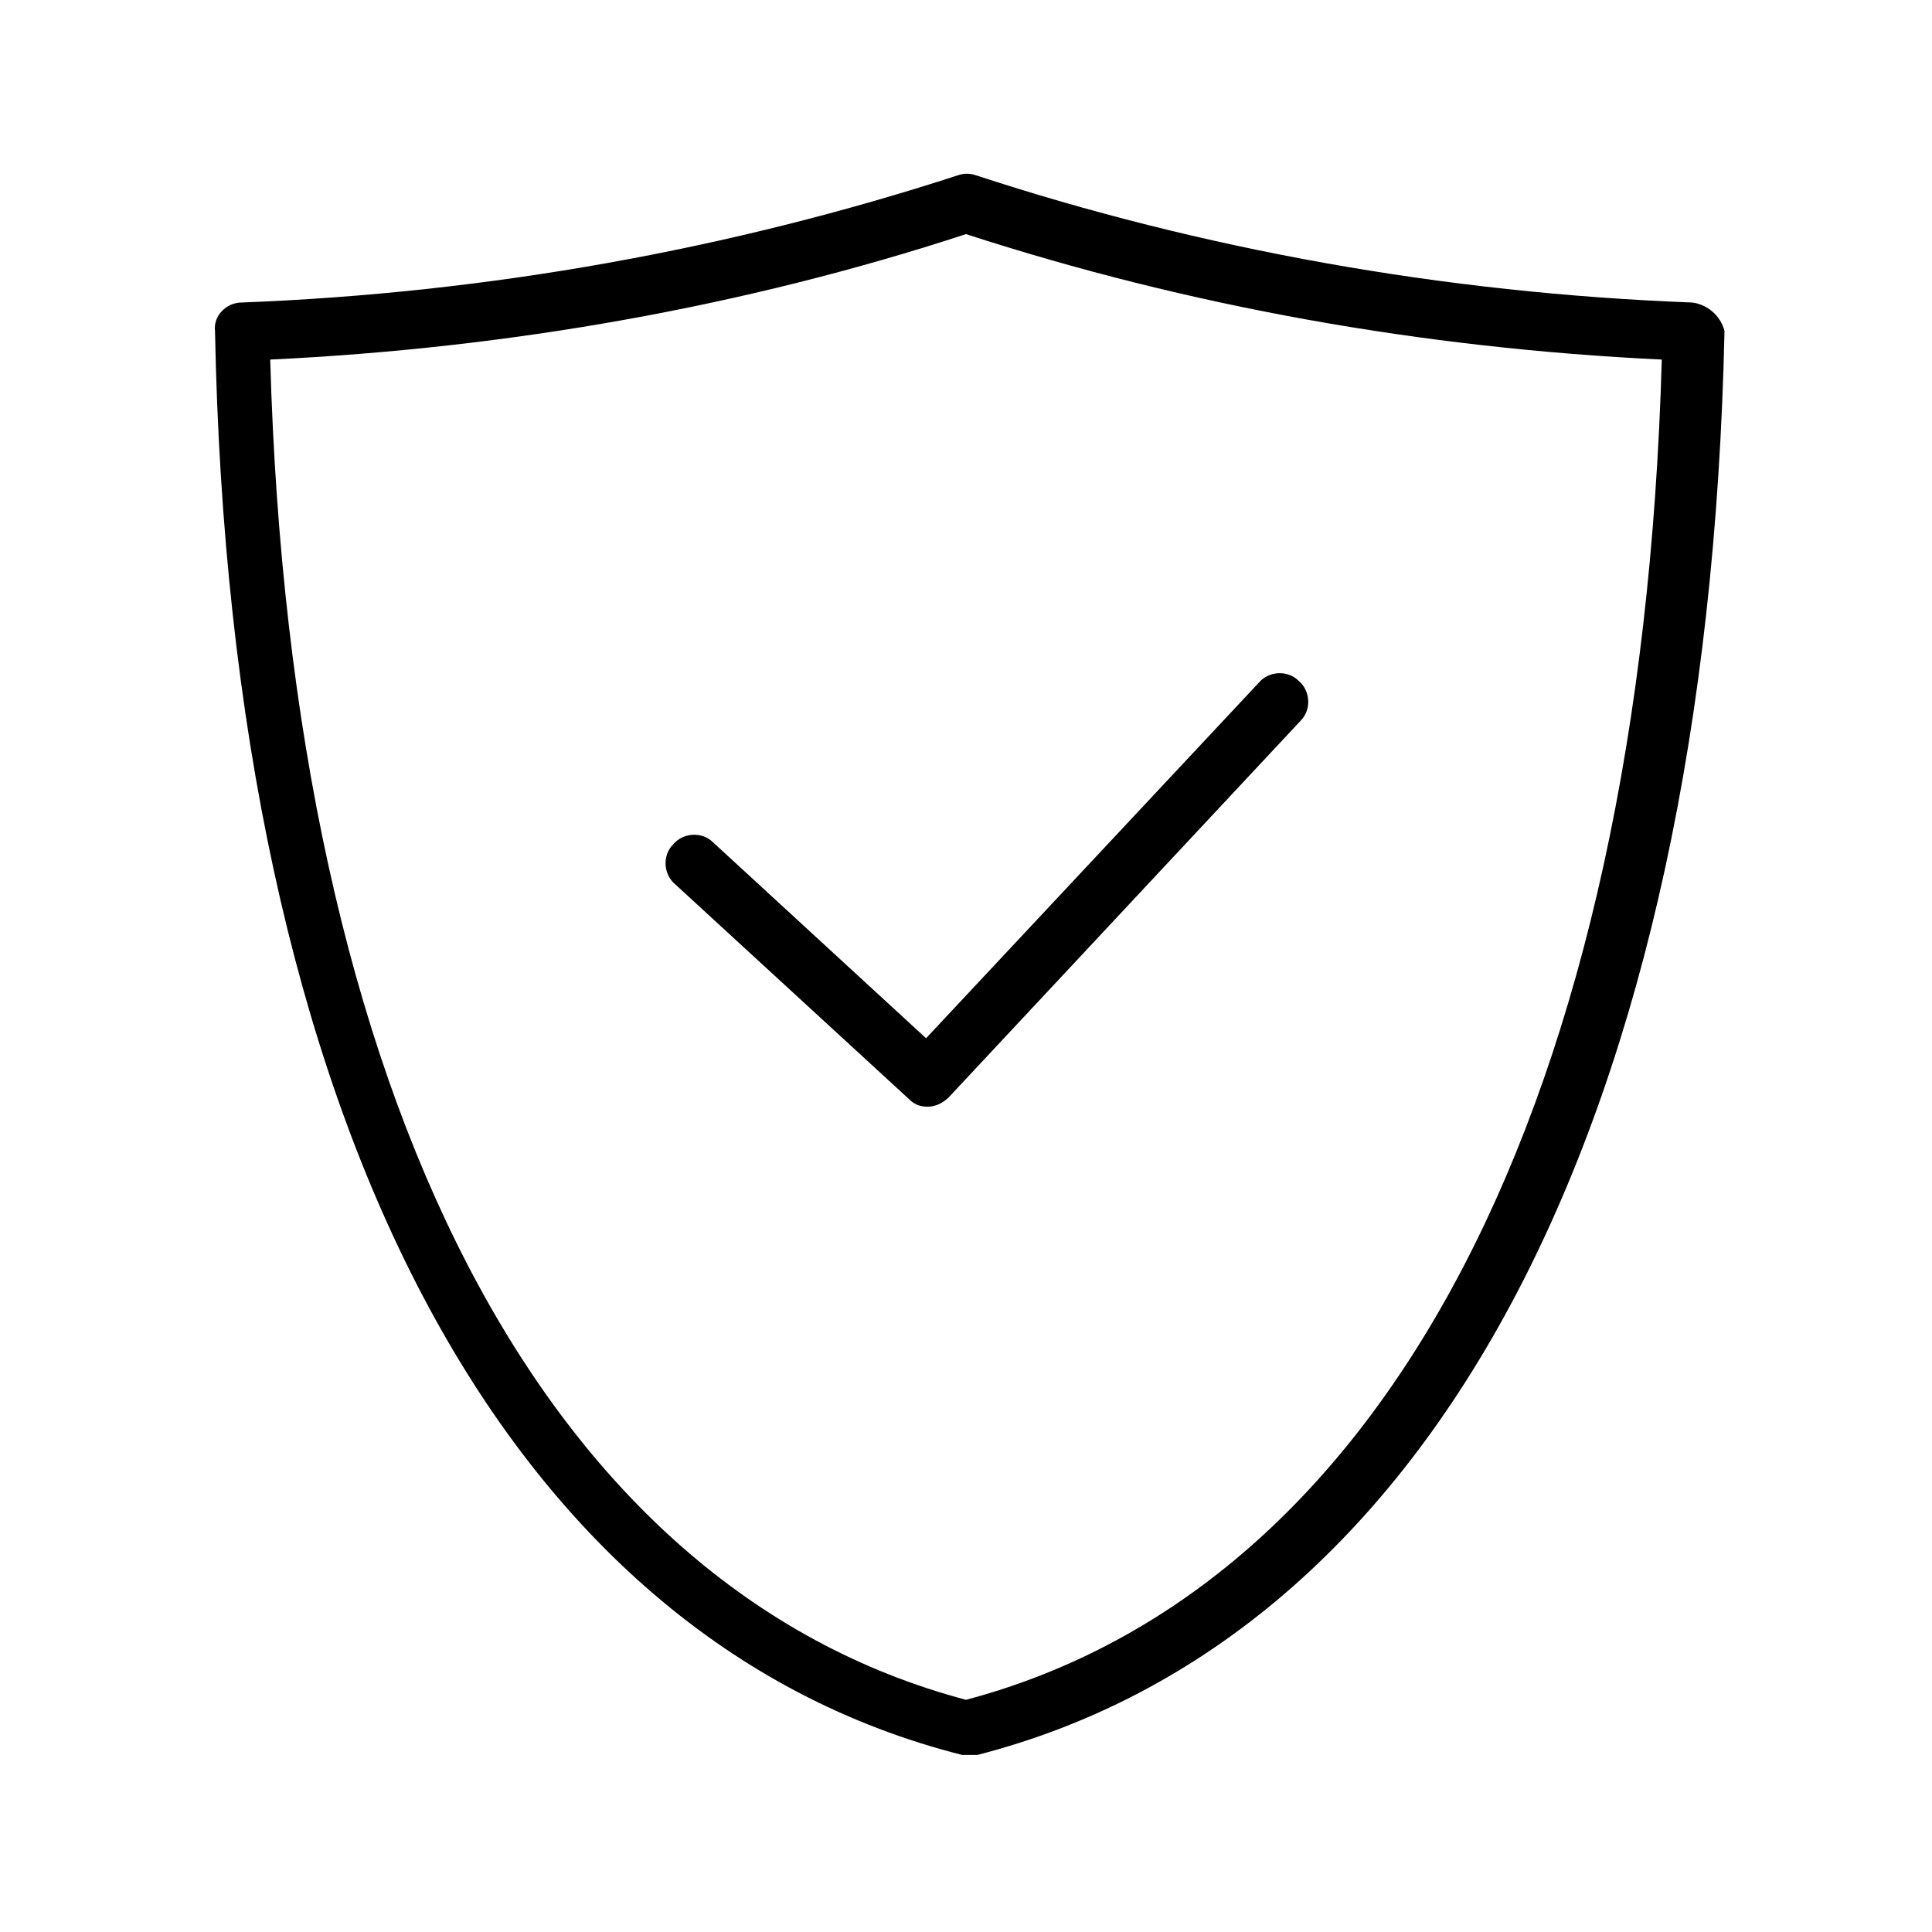 <?xml version="1.0" encoding="UTF-8"?>
<!-- The Best Svg Icon site in the world: iconSvg.co, Visit us! https://iconsvg.co -->
<svg fill="#000000" width="800px" height="800px" version="1.1" viewBox="144 144 512 512" xmlns="http://www.w3.org/2000/svg">
 <g>
  <path d="m592.45 224.17c-66-2.519-129.98-14.105-189.94-33.754-1.512-0.504-3.023-0.504-4.535 0-60.457 19.648-124.44 31.234-189.94 33.754-4.031 0-7.559 3.527-7.055 7.559 4.031 209.08 76.578 346.62 198 377.35h2.016 2.016c121.42-31.234 193.46-168.78 198-377.35-1-4.031-4.527-7.055-8.559-7.559zm-192.45 370.3c-111.85-29.723-178.86-159.2-184.39-355.18 63.48-3.023 125.95-14.105 184.39-33.25 58.945 19.145 120.91 30.23 184.39 33.25-5.543 195.98-72.551 325.46-184.39 355.18z"/>
  <path d="m332.99 367.25c-3.023-3.023-8.062-2.519-10.578 0.504-3.023 3.023-2.519 8.062 0.504 10.578l61.965 56.934c1.512 1.512 3.023 2.016 5.039 2.016s4.031-1.008 5.543-2.519l93.203-99.754c3.023-3.023 2.519-8.062-0.504-10.578-3.023-3.023-8.062-2.519-10.578 0.504l-88.168 94.211z"/>
 </g>
</svg>